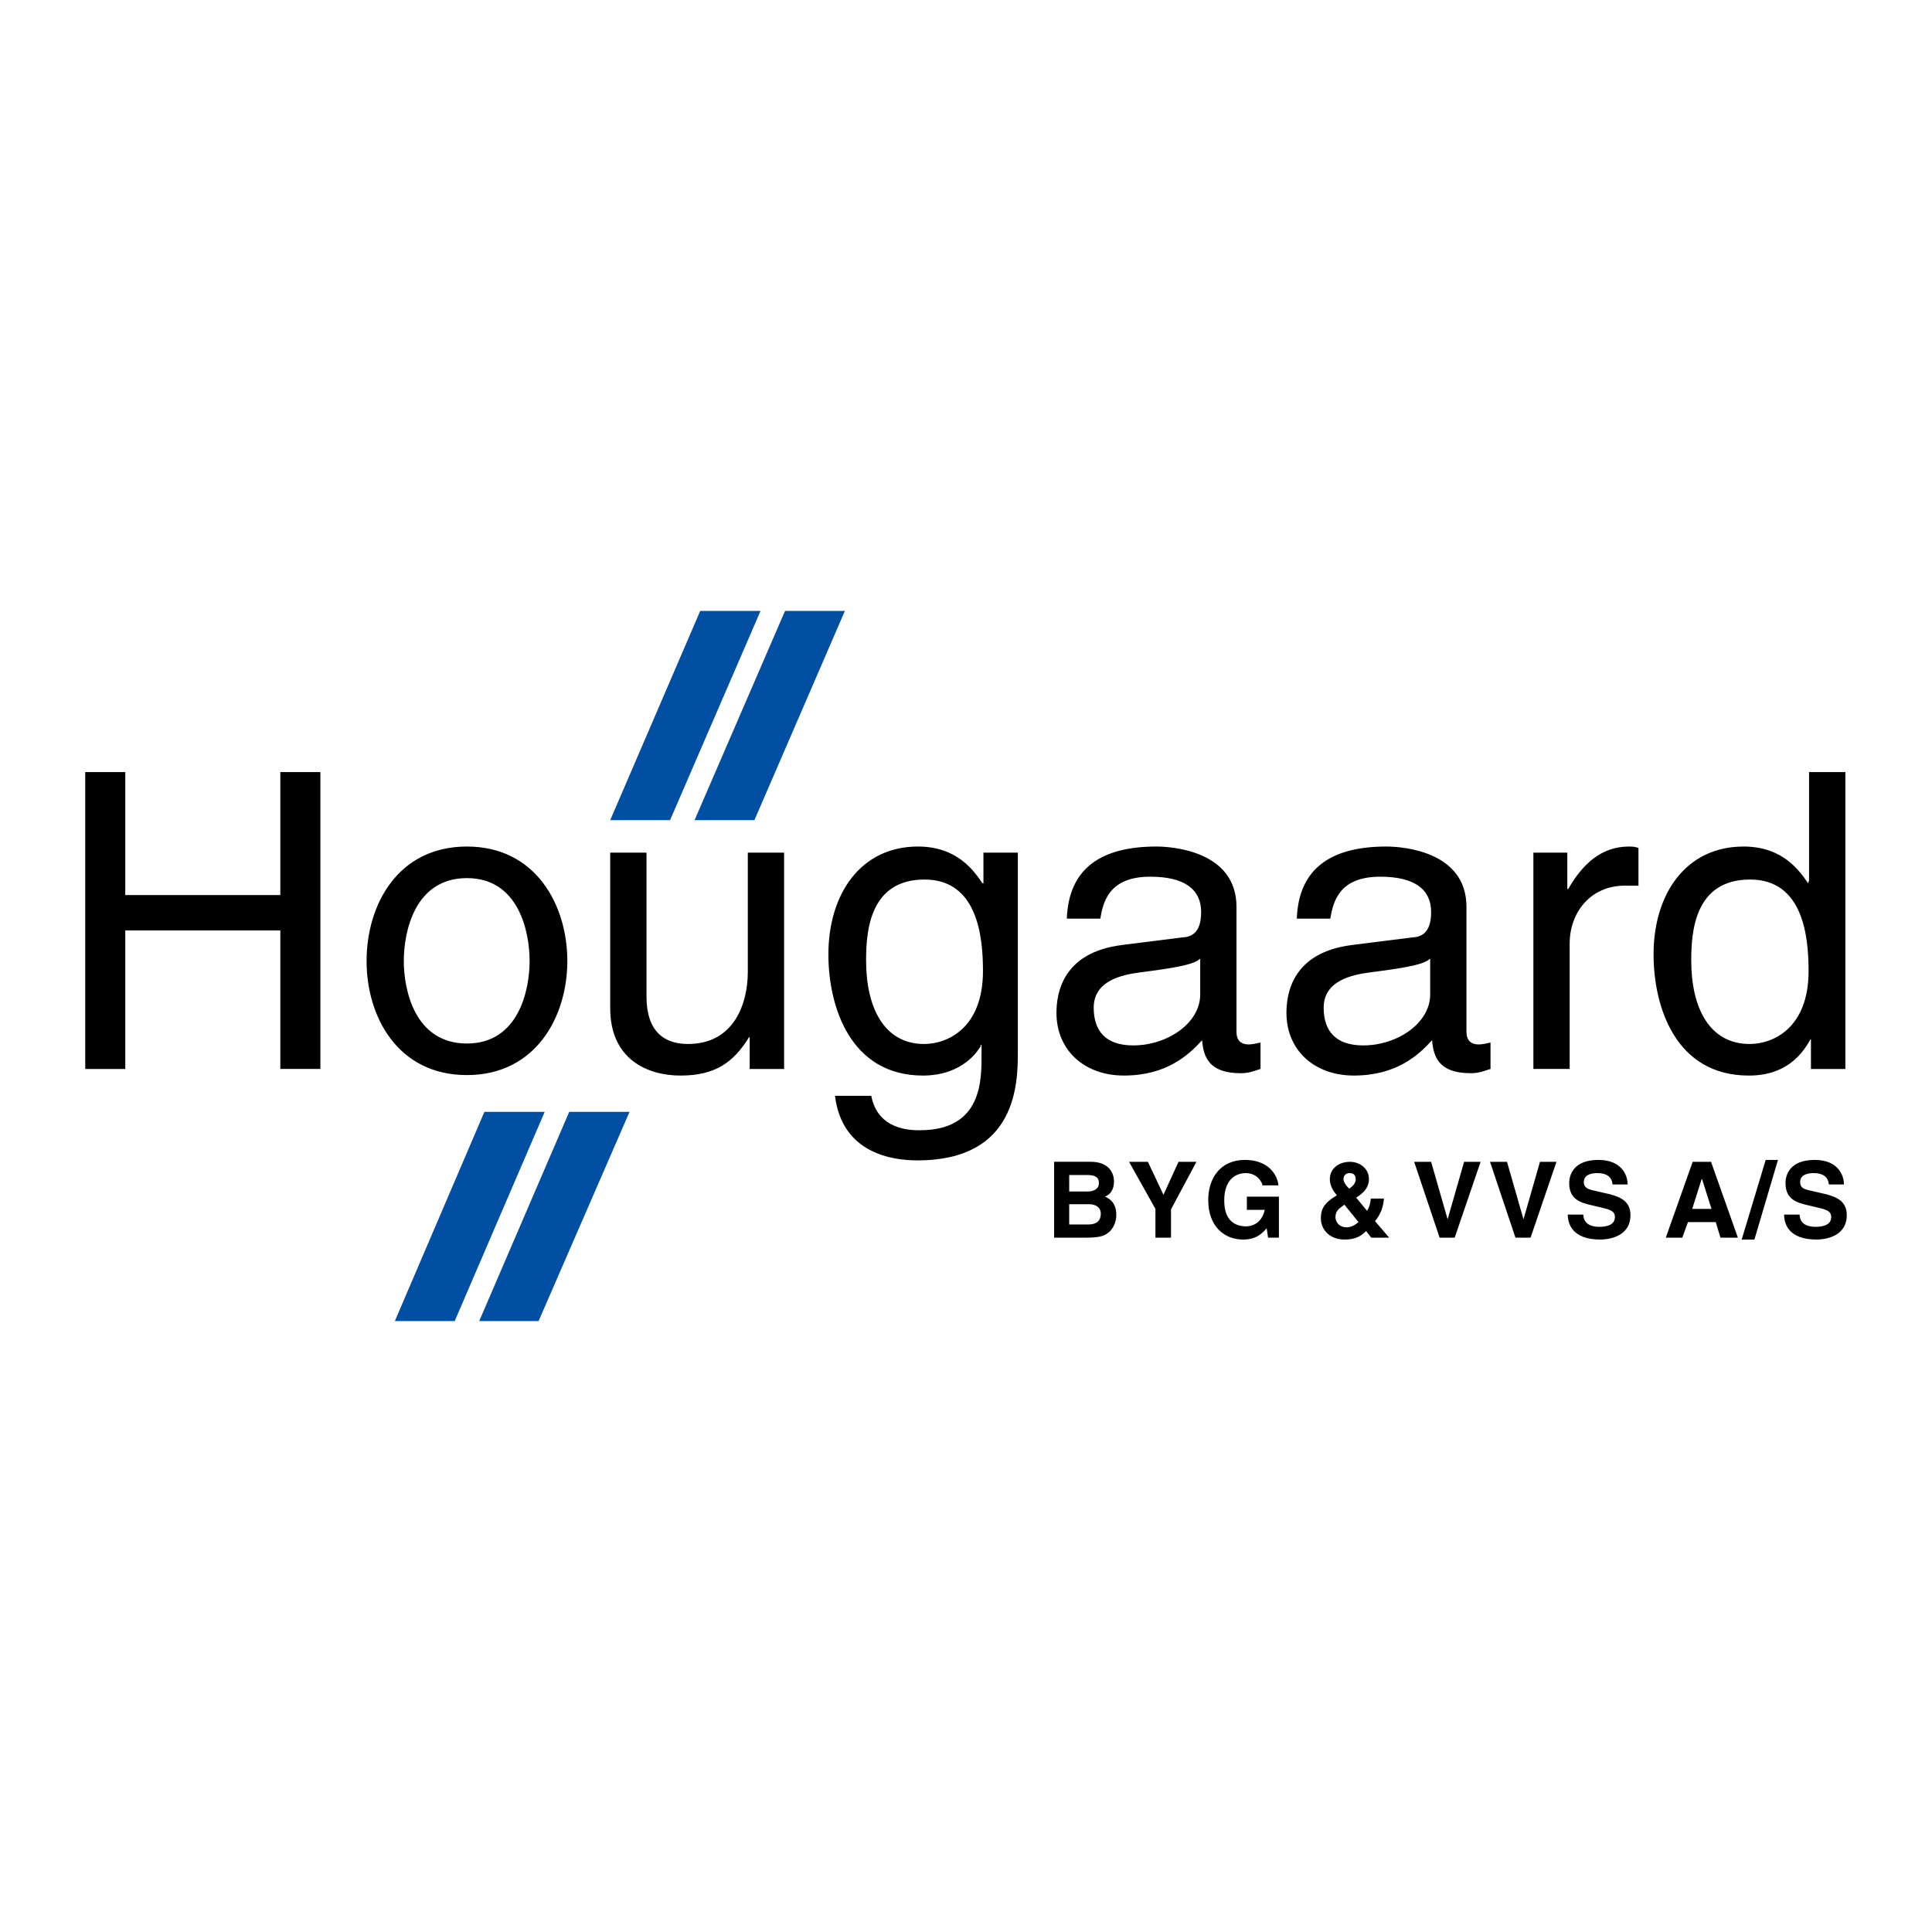 <?xml version="1.0" encoding="utf-8"?>
<!-- Generator: Adobe Illustrator 13.0.0, SVG Export Plug-In . SVG Version: 6.00 Build 14948)  -->
<!DOCTYPE svg PUBLIC "-//W3C//DTD SVG 1.0//EN" "http://www.w3.org/TR/2001/REC-SVG-20010904/DTD/svg10.dtd">
<svg version="1.0" id="Layer_1" xmlns="http://www.w3.org/2000/svg" xmlns:xlink="http://www.w3.org/1999/xlink" x="0px" y="0px"
	 width="192.756px" height="192.756px" viewBox="0 0 192.756 192.756" enable-background="new 0 0 192.756 192.756"
	 xml:space="preserve">
<g>
	<polygon fill-rule="evenodd" clip-rule="evenodd" fill="#FFFFFF" points="0,0 192.756,0 192.756,192.756 0,192.756 0,0 	"/>
	<path fill-rule="evenodd" clip-rule="evenodd" fill="#004FA3" d="M48.327,110.93l-8.933,20.875h5.971l8.98-20.875H48.327
		L48.327,110.93z M56.79,110.93h6.018l-9.074,20.875H47.81L56.79,110.93L56.79,110.93z M69.861,60.951l-8.98,20.875h5.971
		l9.027-20.875H69.861h8.463h5.971l-9.027,20.875h-5.971l9.027-20.875H69.861L69.861,60.951z"/>
	<path fill-rule="evenodd" clip-rule="evenodd" d="M27.969,89.302H12.5V77.031H8.504v29.62H12.5V92.828h15.468v13.822h3.997v-29.62
		h-3.997V89.302L27.969,89.302z M36.573,95.884c0,5.547,3.103,11.377,10.015,11.377c6.864,0,10.015-5.83,10.015-11.377
		c0-5.595-3.15-11.425-10.015-11.425C39.676,84.459,36.573,90.289,36.573,95.884L36.573,95.884z M40.287,95.884
		c0-2.915,1.082-8.275,6.3-8.275c5.172,0,6.253,5.36,6.253,8.275c0,2.868-1.082,8.227-6.253,8.227
		C41.369,104.111,40.287,98.752,40.287,95.884L40.287,95.884z M78.23,106.65V85.07h-3.621v11.895c0,3.15-1.363,7.193-5.971,7.193
		c-2.351,0-4.138-1.223-4.138-4.748V85.07h-3.62v15.516c0,5.172,3.808,6.723,7.005,6.723c3.479,0,5.312-1.316,6.864-3.855
		l0.047,0.094v3.104H78.23L78.23,106.65z M86.411,95.837c0-2.774,0.282-8.086,5.83-8.086c5.266,0,5.83,5.642,5.83,9.121
		c0,5.736-3.573,7.287-5.877,7.287C88.244,104.158,86.411,100.586,86.411,95.837L86.411,95.837z M101.55,85.07h-3.433v3.056h-0.094
		c-0.846-1.223-2.492-3.667-6.441-3.667c-5.689,0-8.933,4.702-8.933,10.767c0,5.172,2.163,12.083,9.45,12.083
		c2.868,0,4.795-1.363,5.735-2.914v-0.143h0.095v0.895c0,2.586,0.094,7.617-6.159,7.617c-0.894,0-4.185,0-4.843-3.434h-3.62
		c0.705,5.736,5.689,6.441,8.228,6.441c9.968,0,10.015-7.758,10.015-10.859V85.07L101.55,85.07z M109.777,91.652
		c0.282-1.646,0.847-4.184,4.984-4.184c3.432,0,5.077,1.27,5.077,3.526c0,2.163-1.034,2.492-1.927,2.539l-5.972,0.752
		c-6.019,0.752-6.535,4.937-6.535,6.771c0,3.713,2.774,6.252,6.724,6.252c4.231,0,6.441-2.021,7.805-3.525
		c0.141,1.645,0.658,3.291,3.855,3.291c0.846,0,1.363-0.236,1.975-0.424v-2.633c-0.424,0.094-0.847,0.188-1.176,0.188
		c-0.752,0-1.223-0.375-1.223-1.27V90.477c0-5.5-6.253-6.018-7.992-6.018c-5.313,0-8.745,2.022-8.934,7.193H109.777L109.777,91.652z
		 M119.745,99.223c0,2.867-3.291,5.078-6.677,5.078c-2.727,0-3.949-1.412-3.949-3.762c0-2.727,2.868-3.291,4.655-3.527
		c4.467-0.563,5.406-0.893,5.971-1.363V99.223L119.745,99.223z M132.722,91.652c0.282-1.646,0.847-4.184,4.983-4.184
		c3.433,0,5.078,1.27,5.078,3.526c0,2.163-1.034,2.492-1.928,2.539l-5.971,0.752c-6.019,0.752-6.535,4.937-6.535,6.771
		c0,3.713,2.773,6.252,6.723,6.252c4.232,0,6.441-2.021,7.805-3.525c0.142,1.645,0.659,3.291,3.855,3.291
		c0.847,0,1.363-0.236,1.976-0.424v-2.633c-0.424,0.094-0.847,0.188-1.176,0.188c-0.753,0-1.223-0.375-1.223-1.27V90.477
		c0-5.5-6.253-6.018-7.993-6.018c-5.312,0-8.745,2.022-8.933,7.193H132.722L132.722,91.652z M142.689,99.223
		c0,2.867-3.291,5.078-6.677,5.078c-2.727,0-3.949-1.412-3.949-3.762c0-2.727,2.868-3.291,4.654-3.527
		c4.467-0.563,5.407-0.893,5.972-1.363V99.223L142.689,99.223z M156.606,94.145c0-3.15,2.115-5.783,5.501-5.783h1.363V84.6
		c-0.282-0.094-0.471-0.141-0.94-0.141c-2.727,0-4.607,1.692-6.065,4.231h-0.094v-3.62h-3.385v21.58h3.62V94.145L156.606,94.145z
		 M184.111,77.031h-3.621v10.813l-0.094,0.282c-0.846-1.223-2.492-3.667-6.441-3.667c-5.735,0-8.979,4.702-8.979,10.767
		c0,5.172,2.162,12.083,9.497,12.083c2.115,0,4.561-0.658,6.159-3.619h0.047v2.961h3.433V77.031L184.111,77.031z M168.736,95.837
		c0-2.774,0.282-8.086,5.877-8.086c5.267,0,5.83,5.642,5.83,9.121c0,5.736-3.573,7.287-5.877,7.287
		C170.57,104.158,168.736,100.586,168.736,95.837L168.736,95.837z"/>
	<path fill-rule="evenodd" clip-rule="evenodd" d="M105.17,123.482h3.197c1.552,0,1.928-0.234,2.397-0.658
		c0.377-0.424,0.611-0.986,0.611-1.598c0-0.752-0.234-1.459-1.128-1.834c0.282-0.141,0.894-0.424,0.894-1.553
		c0-0.752-0.471-1.926-2.304-1.926h-3.668V123.482L105.17,123.482z M106.675,120.145h2.021c0.564,0,1.129,0.281,1.129,0.939
		c0,0.754-0.471,1.082-1.223,1.082h-1.928V120.145L106.675,120.145z M106.675,117.23h1.786c0.753,0,1.176,0.188,1.176,0.799
		s-0.518,0.846-1.129,0.846h-1.833V117.23L106.675,117.23z M116.83,120.662l2.539-4.748h-1.787l-1.504,3.291l-1.552-3.291h-1.881
		l2.633,4.701v2.867h1.552V120.662L116.83,120.662z M124.4,120.709h1.786c-0.329,1.504-1.505,1.645-1.834,1.645
		c-1.081,0-2.21-0.516-2.21-2.586c0-1.975,1.035-2.727,2.163-2.727c1.129,0,1.646,0.941,1.646,1.223h1.599
		c-0.094-1.033-0.987-2.539-3.338-2.539c-2.539,0-3.667,1.928-3.667,3.996c0,2.68,1.646,3.949,3.479,3.949
		c1.364,0,1.928-0.658,2.352-1.127l0.141,0.939h1.081v-4.09H124.4V120.709L124.4,120.709z M135.261,117.652
		c0,0.377-0.282,0.705-0.658,0.941c-0.376-0.377-0.564-0.705-0.564-0.941c0-0.422,0.282-0.611,0.611-0.611
		C135.025,117.041,135.261,117.23,135.261,117.652L135.261,117.652z M137.188,121.838c0.517-0.658,0.8-1.27,0.894-2.258h-1.316
		c-0.048,0.564-0.188,0.941-0.377,1.223l-1.081-1.316c0.282-0.188,1.27-0.752,1.27-1.834c0-1.176-1.034-1.738-1.881-1.738
		c-1.176,0-2.021,0.705-2.021,1.738c0,0.658,0.376,1.223,0.705,1.6l-0.141,0.094c-1.27,0.752-1.458,1.457-1.458,2.209
		c0,1.129,0.894,2.115,2.352,2.115c1.128,0,1.692-0.375,2.162-0.846l0.518,0.658h1.786L137.188,121.838L137.188,121.838z
		 M135.543,121.932c-0.282,0.234-0.705,0.518-1.176,0.518c-0.893,0-1.128-0.707-1.128-0.988c0-0.611,0.281-0.846,0.894-1.27
		L135.543,121.932L135.543,121.932z M144.429,121.648l-1.646-5.734h-1.692l2.539,7.568h1.504l2.586-7.568h-1.646L144.429,121.648
		L144.429,121.648z M151.999,121.648l-1.646-5.734h-1.693l2.539,7.568h1.505l2.586-7.568h-1.646L151.999,121.648L151.999,121.648z
		 M156.418,121.18c0,0.939,0.471,2.49,3.244,2.49c0.658,0,3.009-0.188,3.009-2.443c0-1.363-0.987-1.787-2.021-2.07l-1.833-0.422
		c-0.282-0.094-0.8-0.189-0.8-0.799c0-0.705,0.705-0.895,1.316-0.895c1.411,0,1.505,0.799,1.552,1.129h1.505
		c0-0.939-0.611-2.445-2.915-2.445c-2.492,0-2.915,1.506-2.915,2.305c0,1.691,1.175,1.975,2.397,2.256l0.8,0.189
		c0.799,0.188,1.363,0.328,1.363,0.939c0,0.799-0.8,0.986-1.552,0.986c-1.411,0-1.599-0.799-1.599-1.221H156.418L156.418,121.18z
		 M168.407,121.932h2.774l0.47,1.551h1.739l-2.68-7.568h-1.833l-2.681,7.568h1.646L168.407,121.932L168.407,121.932z
		 M169.771,117.652h0.048l0.939,2.963h-1.927L169.771,117.652L169.771,117.652z M177.388,115.725h-1.223l-2.397,7.945h1.27
		L177.388,115.725L177.388,115.725z M177.999,121.18c0,0.939,0.47,2.49,3.244,2.49c0.658,0,3.009-0.188,3.009-2.443
		c0-1.363-0.987-1.787-2.021-2.07l-1.834-0.422c-0.329-0.094-0.799-0.189-0.799-0.799c0-0.705,0.705-0.895,1.316-0.895
		c1.41,0,1.504,0.799,1.551,1.129h1.505c0-0.939-0.611-2.445-2.915-2.445c-2.492,0-2.915,1.506-2.915,2.305
		c0,1.691,1.176,1.975,2.398,2.256l0.799,0.189c0.8,0.188,1.363,0.328,1.363,0.939c0,0.799-0.799,0.986-1.551,0.986
		c-1.411,0-1.599-0.799-1.599-1.221H177.999L177.999,121.18z"/>
</g>
</svg>
